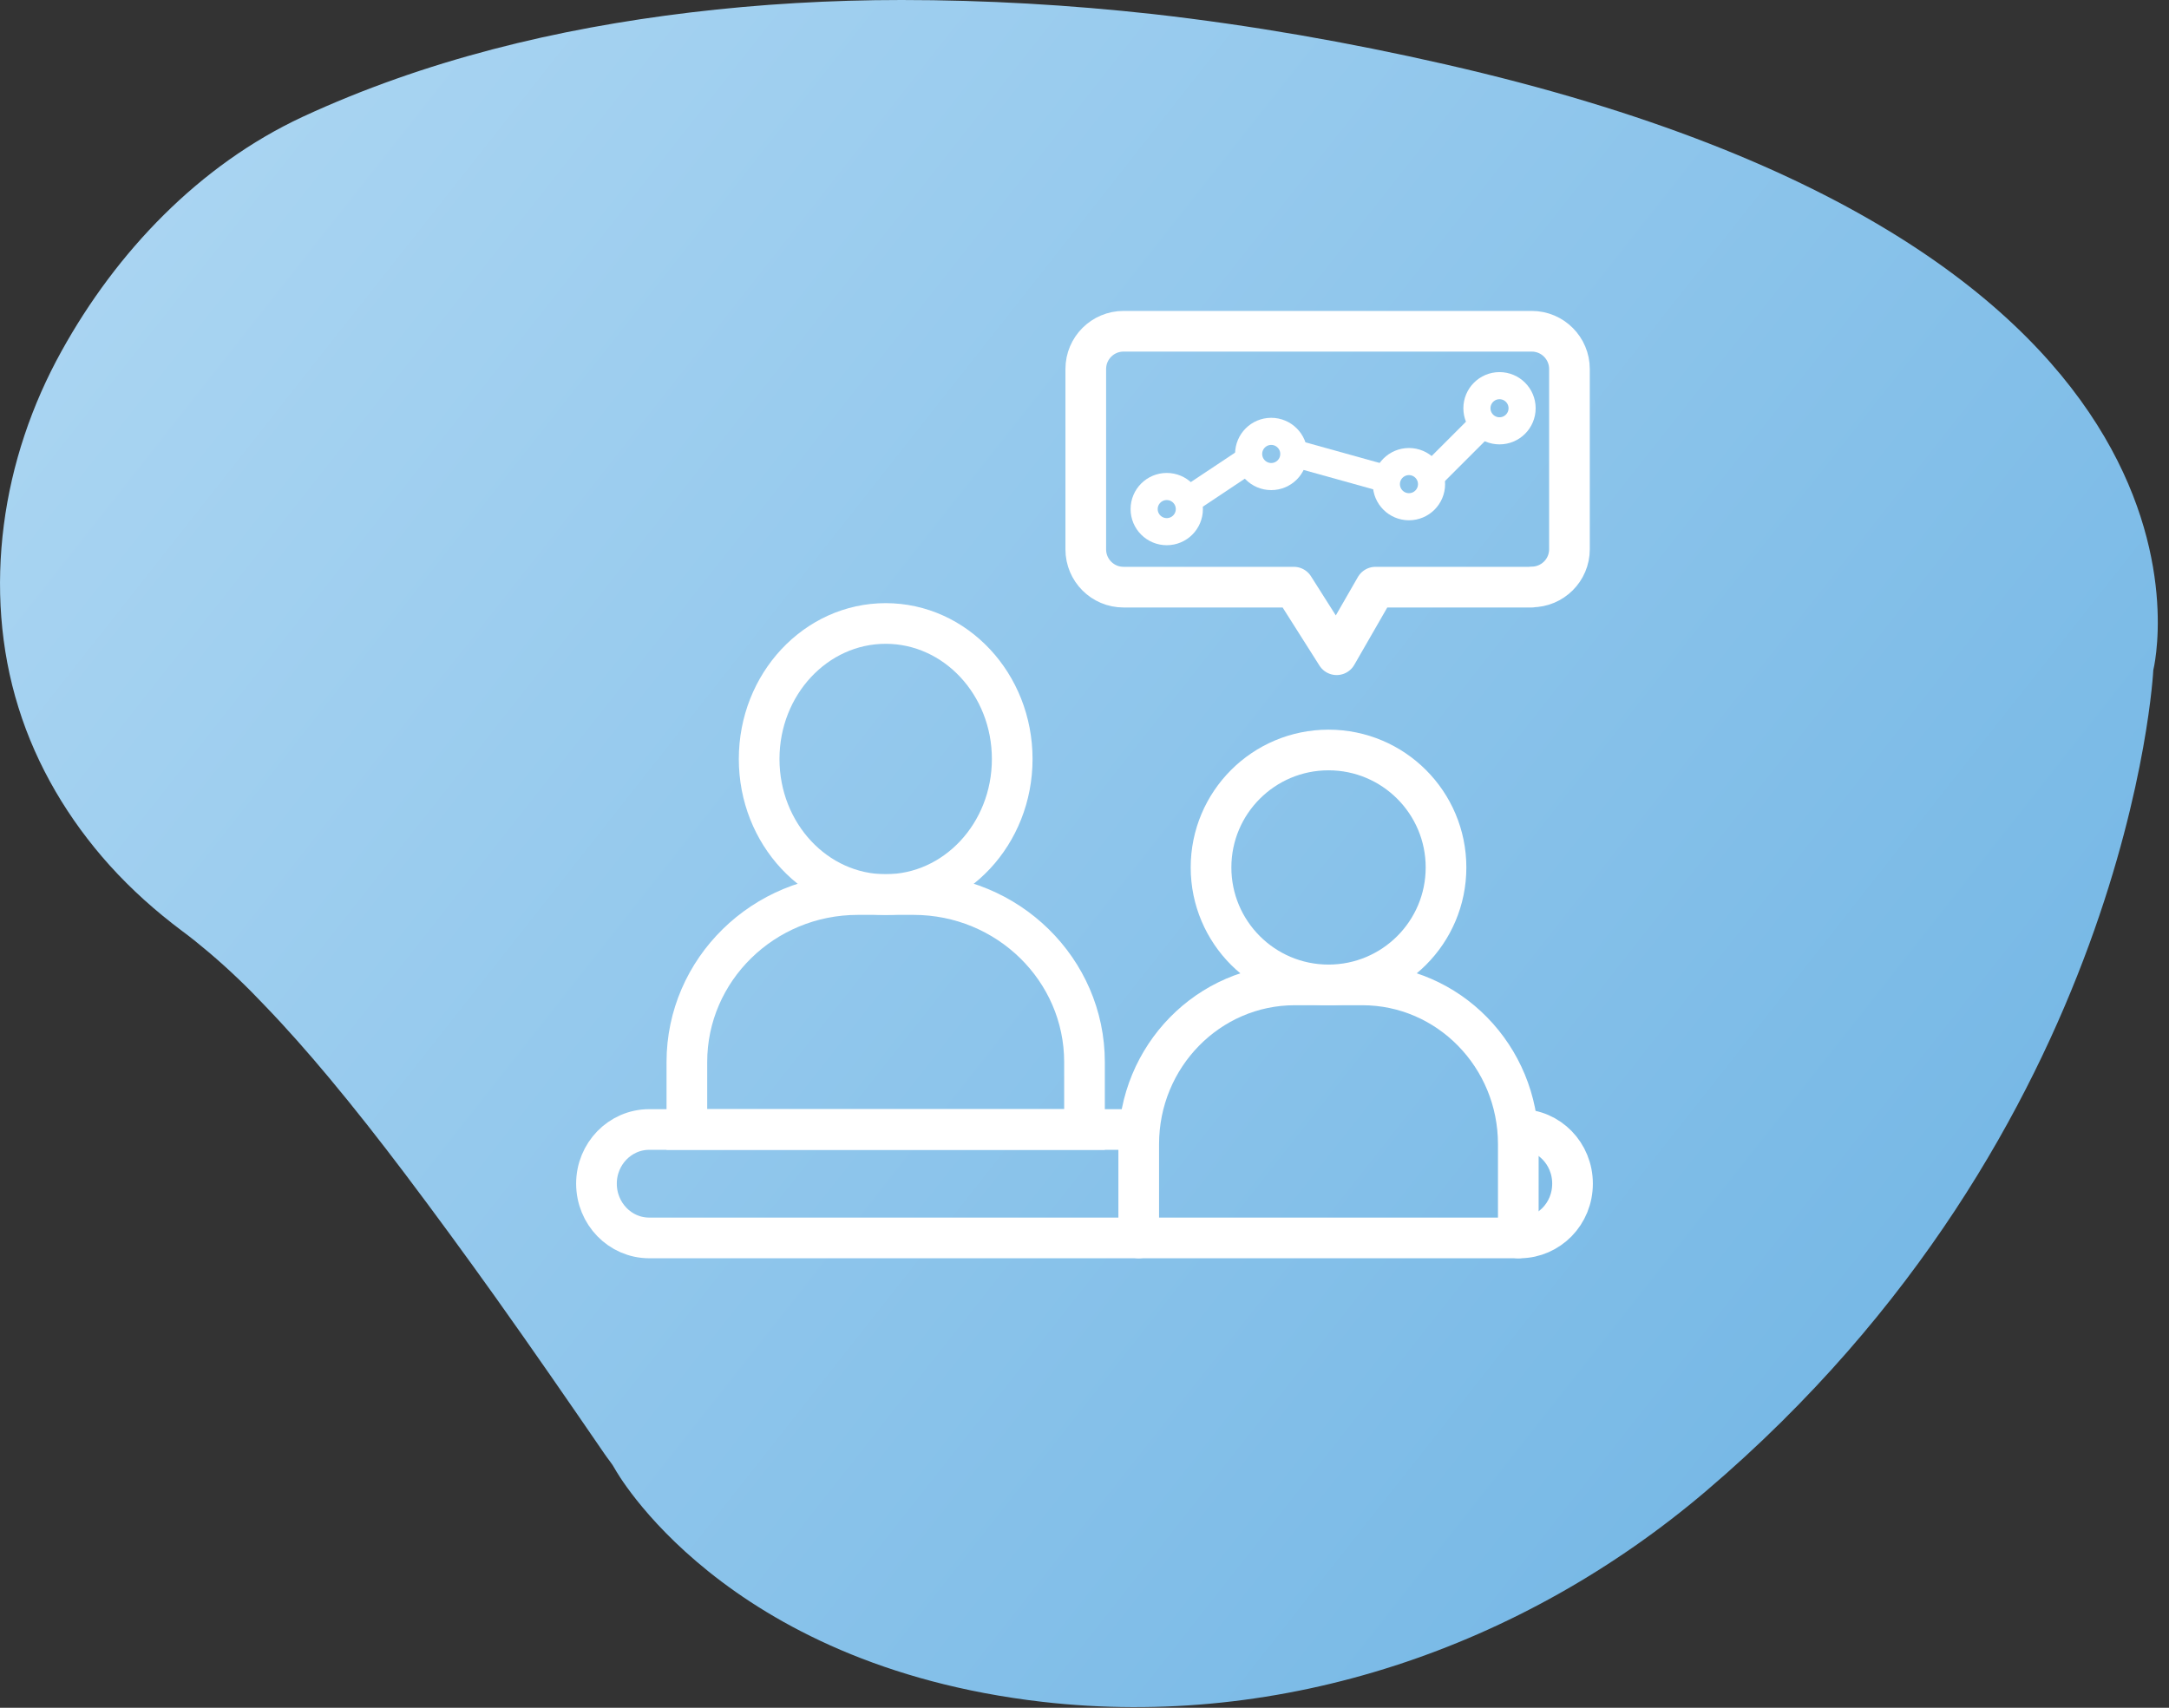 <svg width="80" height="63" viewBox="0 0 80 63" fill="none" xmlns="http://www.w3.org/2000/svg">
<rect x="0" y="0" width="80" height="63" fill="#333333" stroke="none"/>
<path d="M22.681 54.19C22.681 54.19 26.641 61.42 38.441 62.78C47.301 63.8 56.141 60.78 62.931 55C78.591 41.66 79.421 24.72 79.421 24.72C79.421 24.72 83.321 9.21 53.291 2.37C49.741 1.56 46.151 0.93 42.531 0.52C39.451 0.18 36.351 0 33.251 0C30.651 0 28.041 0.15 25.461 0.46C20.541 1.05 15.671 2.22 11.161 4.31C7.341 6.09 4.291 9.3 2.271 12.95C1.171 14.93 0.431 17.12 0.141 19.37C-0.149 21.62 0.001 23.93 0.681 26.1C1.351 28.26 2.531 30.24 4.041 31.92C4.851 32.82 5.751 33.62 6.711 34.34C7.051 34.59 7.381 34.86 7.701 35.13C8.421 35.74 9.111 36.4 9.761 37.09C10.581 37.94 11.371 38.84 12.131 39.75C13.091 40.9 14.021 42.09 14.921 43.28C16.061 44.79 17.171 46.31 18.271 47.85C19.631 49.76 20.971 51.7 22.301 53.64C22.421 53.82 22.581 54 22.681 54.19Z" fill="url(#paint0_linear_72_2)"/>
<path d="M32.667 33C35.244 33 37.334 30.761 37.334 28C37.334 25.239 35.244 23 32.667 23C30.09 23 28 25.239 28 28C28 30.761 30.09 33 32.667 33Z" stroke="white" stroke-width="1.5" stroke-miterlimit="10" stroke-linecap="round"/>
<path d="M31.632 33H33.696C37.174 33 40 35.77 40 39.179V41.667H25.334V39.179C25.334 35.77 28.16 33 31.638 33H31.632Z" stroke="white" stroke-width="1.5" stroke-miterlimit="10" stroke-linecap="round"/>
<path d="M49 36.333C51.394 36.333 53.334 34.393 53.334 32C53.334 29.607 51.394 27.667 49 27.667C46.607 27.667 44.667 29.607 44.667 32C44.667 34.393 46.607 36.333 49 36.333Z" stroke="white" stroke-width="1.5" stroke-miterlimit="10" stroke-linecap="round"/>
<path d="M42 45.667V42.208C42 38.966 44.579 36.333 47.754 36.333H50.247C53.422 36.333 56 38.966 56 42.208V45.667" stroke="white" stroke-width="1.5" stroke-miterlimit="10" stroke-linecap="round"/>
<path d="M56.061 41.667C57.131 41.667 58 42.556 58 43.663C58 44.217 57.788 44.713 57.431 45.081C57.075 45.441 56.599 45.66 56.074 45.667H23.945C22.87 45.667 22 44.771 22 43.663C22 43.109 22.219 42.614 22.569 42.253C22.92 41.892 23.407 41.667 23.945 41.667H41.683" stroke="white" stroke-width="1.5" stroke-miterlimit="10" stroke-linecap="round"/>
<path d="M56.494 21.66H50.734L49.3 24.153L47.72 21.66H41.44C40.667 21.66 40.047 21.033 40.047 20.267V13.613C40.047 12.84 40.674 12.22 41.44 12.22H56.494C57.267 12.22 57.887 12.847 57.887 13.613V20.26C57.887 21.033 57.26 21.653 56.494 21.653V21.66Z" stroke="white" stroke-width="1.5" stroke-linecap="round" stroke-linejoin="round"/>
<path d="M46.887 17.58C47.347 17.58 47.72 17.207 47.72 16.747C47.72 16.286 47.347 15.913 46.887 15.913C46.427 15.913 46.054 16.286 46.054 16.747C46.054 17.207 46.427 17.58 46.887 17.58Z" stroke="white" stroke-miterlimit="10" stroke-linecap="round"/>
<path d="M43.034 19.613C43.494 19.613 43.867 19.24 43.867 18.78C43.867 18.32 43.494 17.947 43.034 17.947C42.573 17.947 42.2 18.32 42.2 18.78C42.2 19.24 42.573 19.613 43.034 19.613Z" stroke="white" stroke-miterlimit="10" stroke-linecap="round"/>
<path d="M51.967 18.693C52.427 18.693 52.8 18.32 52.8 17.86C52.8 17.4 52.427 17.027 51.967 17.027C51.507 17.027 51.134 17.4 51.134 17.86C51.134 18.32 51.507 18.693 51.967 18.693Z" stroke="white" stroke-miterlimit="10" stroke-linecap="round"/>
<path d="M55.307 15.893C55.767 15.893 56.14 15.52 56.14 15.06C56.14 14.6 55.767 14.227 55.307 14.227C54.847 14.227 54.474 14.6 54.474 15.06C54.474 15.52 54.847 15.893 55.307 15.893Z" stroke="white" stroke-miterlimit="10" stroke-linecap="round"/>
<path d="M44 18.333L46 17" stroke="white" stroke-miterlimit="10"/>
<path d="M47.587 16.68L51.134 17.667" stroke="white" stroke-miterlimit="10"/>
<path d="M52.667 17.667L54.667 15.667" stroke="white" stroke-miterlimit="10"/>
<defs>
<linearGradient id="paint0_linear_72_2" x1="8.491" y1="2.01" x2="68.121" y2="49.05" gradientUnits="userSpaceOnUse">
<stop stop-color="#AAD5F2"/>
<stop offset="1" stop-color="#78B9E6"/>
</linearGradient>
</defs>
</svg>
